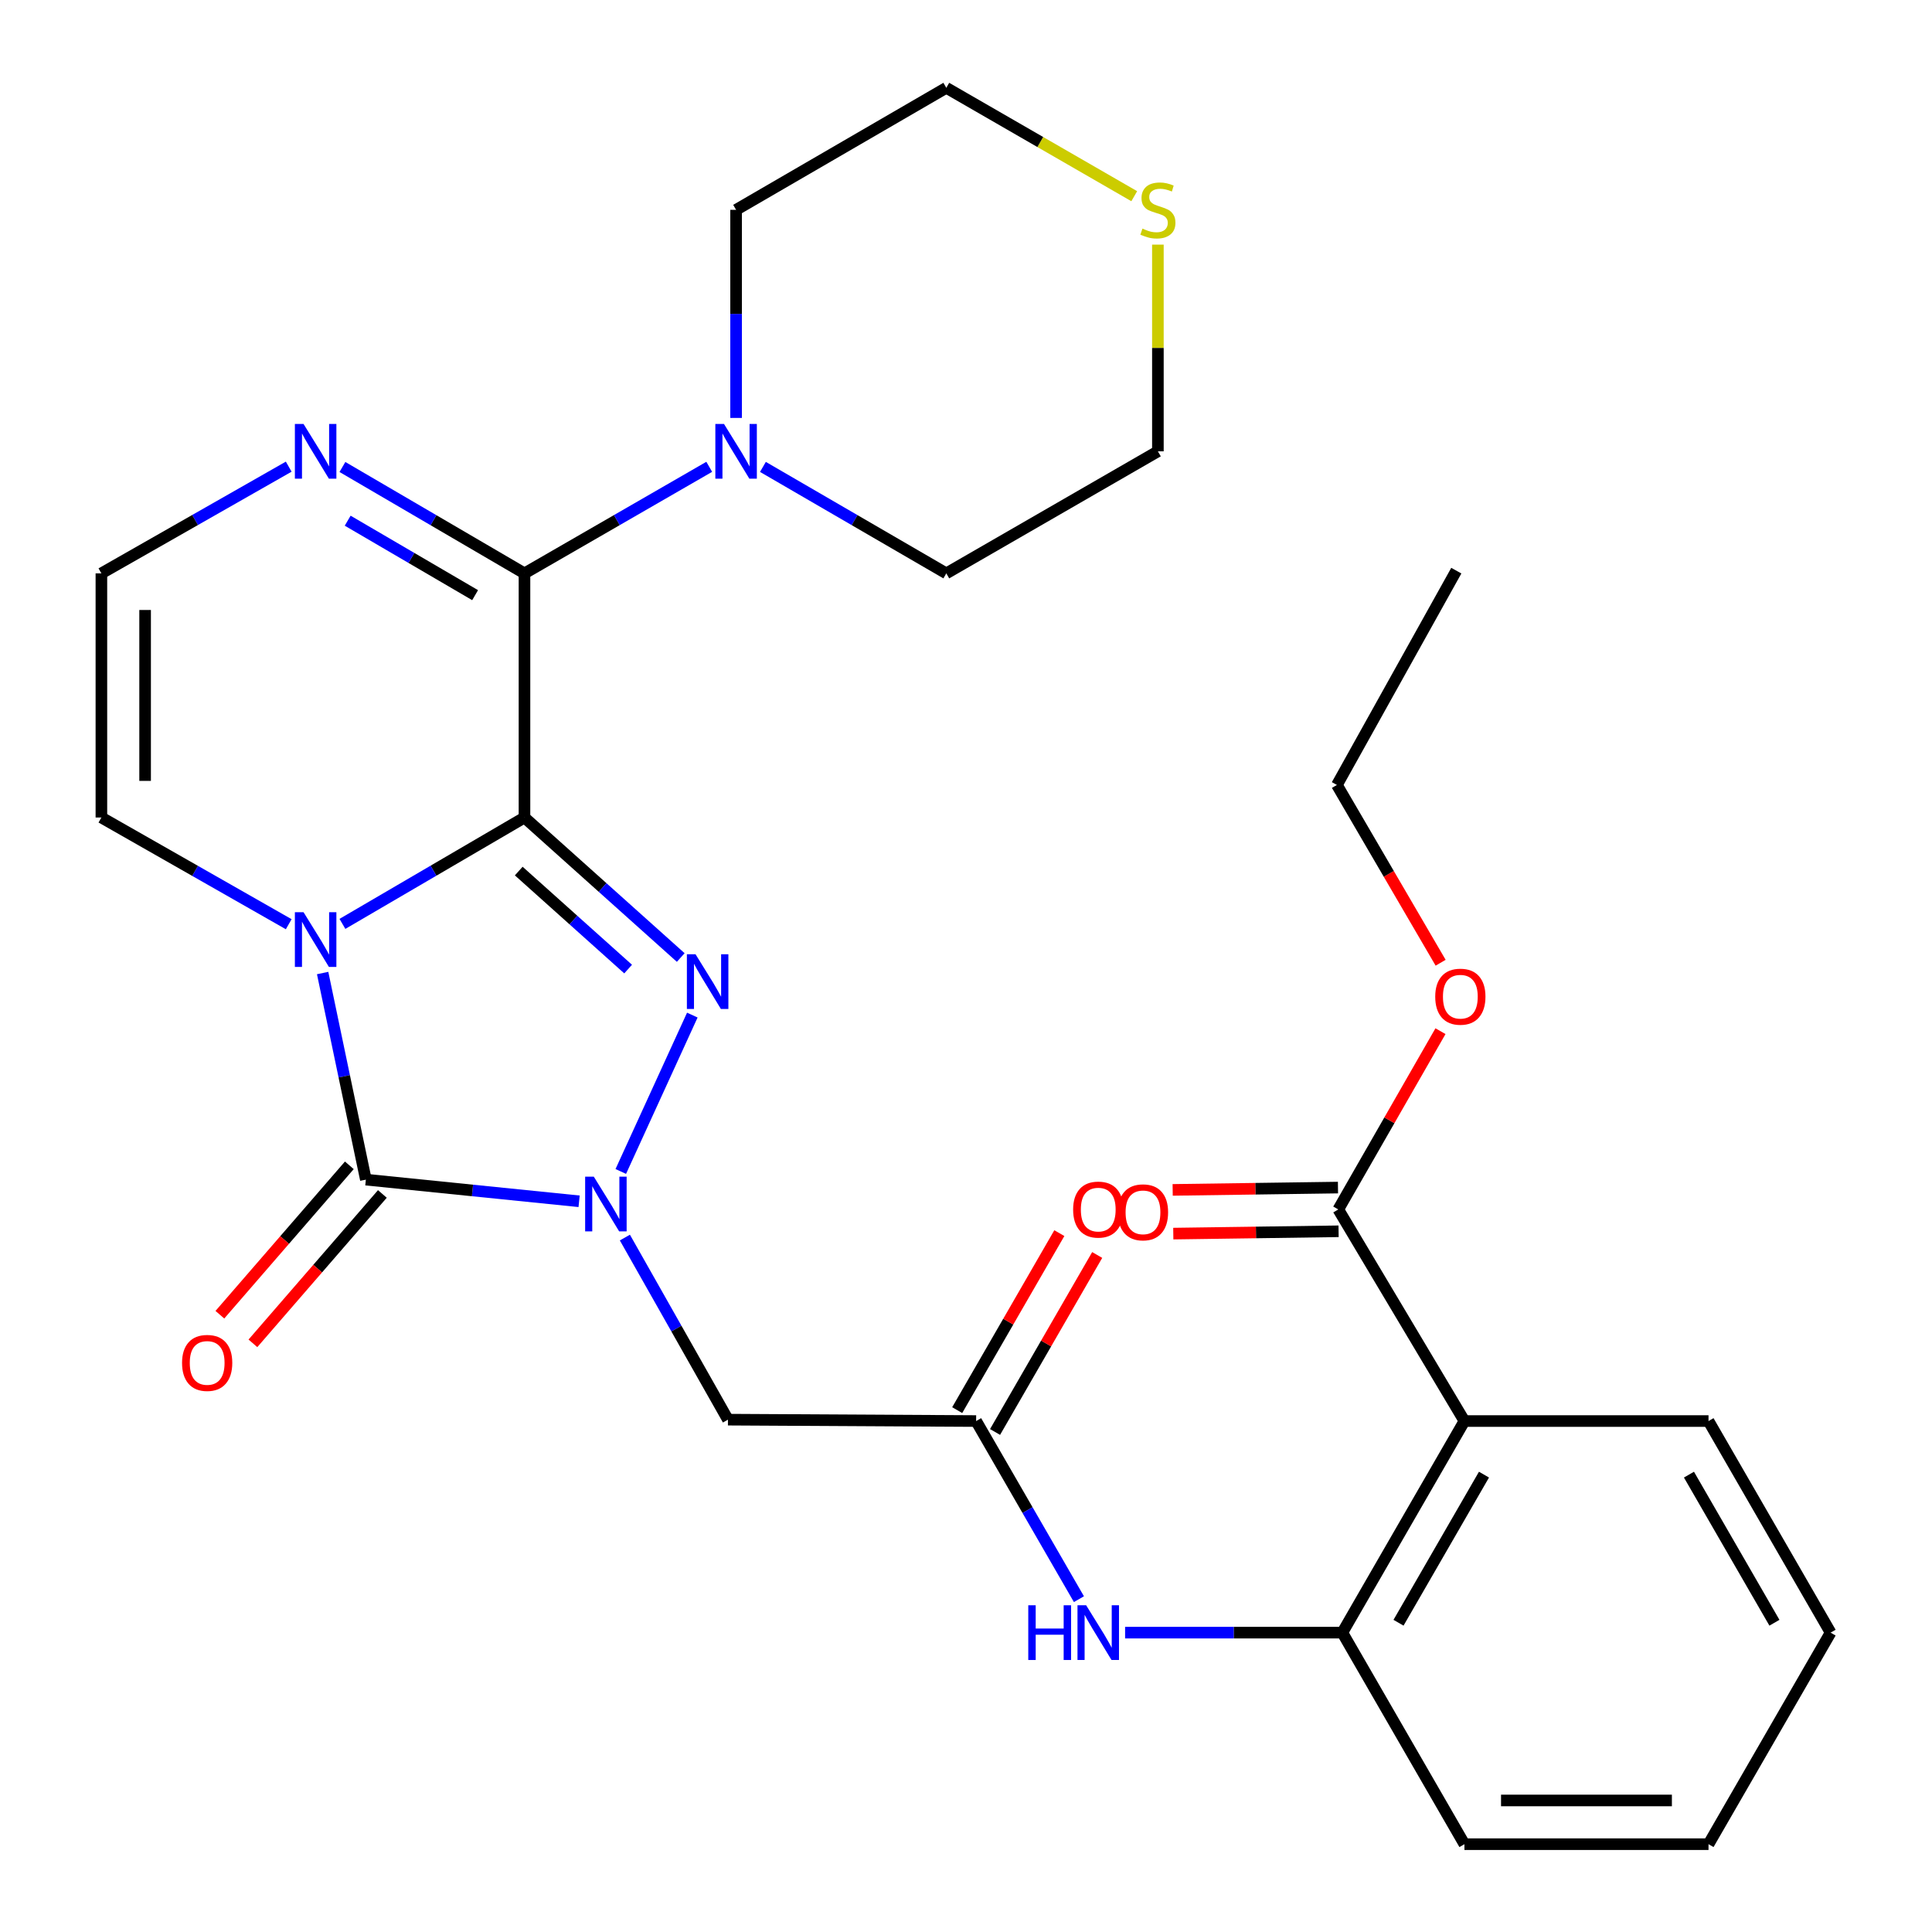 <?xml version='1.0' encoding='iso-8859-1'?>
<svg version='1.1' baseProfile='full'
              xmlns='http://www.w3.org/2000/svg'
                      xmlns:rdkit='http://www.rdkit.org/xml'
                      xmlns:xlink='http://www.w3.org/1999/xlink'
                  xml:space='preserve'
width='1000px' height='1000px' viewBox='0 0 1000 1000'>
<!-- END OF HEADER -->
<rect style='opacity:1.0;fill:#FFFFFF;stroke:none' width='1000' height='1000' x='0' y='0'> </rect>
<path class='bond-0' d='M 271.47,423.14 L 224.356,450.673' style='fill:none;fill-rule:evenodd;stroke:#000000;stroke-width:6px;stroke-linecap:butt;stroke-linejoin:miter;stroke-opacity:1' />
<path class='bond-0' d='M 224.356,450.673 L 177.241,478.205' style='fill:none;fill-rule:evenodd;stroke:#0000FF;stroke-width:6px;stroke-linecap:butt;stroke-linejoin:miter;stroke-opacity:1' />
<path class='bond-1' d='M 271.47,423.14 L 311.908,459.374' style='fill:none;fill-rule:evenodd;stroke:#000000;stroke-width:6px;stroke-linecap:butt;stroke-linejoin:miter;stroke-opacity:1' />
<path class='bond-1' d='M 311.908,459.374 L 352.347,495.608' style='fill:none;fill-rule:evenodd;stroke:#0000FF;stroke-width:6px;stroke-linecap:butt;stroke-linejoin:miter;stroke-opacity:1' />
<path class='bond-1' d='M 268.501,450.863 L 296.808,476.227' style='fill:none;fill-rule:evenodd;stroke:#000000;stroke-width:6px;stroke-linecap:butt;stroke-linejoin:miter;stroke-opacity:1' />
<path class='bond-1' d='M 296.808,476.227 L 325.115,501.591' style='fill:none;fill-rule:evenodd;stroke:#0000FF;stroke-width:6px;stroke-linecap:butt;stroke-linejoin:miter;stroke-opacity:1' />
<path class='bond-4' d='M 271.47,423.14 L 271.47,296.776' style='fill:none;fill-rule:evenodd;stroke:#000000;stroke-width:6px;stroke-linecap:butt;stroke-linejoin:miter;stroke-opacity:1' />
<path class='bond-3' d='M 166.998,503.644 L 178.183,557.11' style='fill:none;fill-rule:evenodd;stroke:#0000FF;stroke-width:6px;stroke-linecap:butt;stroke-linejoin:miter;stroke-opacity:1' />
<path class='bond-3' d='M 178.183,557.11 L 189.368,610.575' style='fill:none;fill-rule:evenodd;stroke:#000000;stroke-width:6px;stroke-linecap:butt;stroke-linejoin:miter;stroke-opacity:1' />
<path class='bond-13' d='M 149.441,478.374 L 100.961,450.757' style='fill:none;fill-rule:evenodd;stroke:#0000FF;stroke-width:6px;stroke-linecap:butt;stroke-linejoin:miter;stroke-opacity:1' />
<path class='bond-13' d='M 100.961,450.757 L 52.482,423.14' style='fill:none;fill-rule:evenodd;stroke:#000000;stroke-width:6px;stroke-linecap:butt;stroke-linejoin:miter;stroke-opacity:1' />
<path class='bond-2' d='M 358.343,525.408 L 321.316,606.348' style='fill:none;fill-rule:evenodd;stroke:#0000FF;stroke-width:6px;stroke-linecap:butt;stroke-linejoin:miter;stroke-opacity:1' />
<path class='bond-5' d='M 323.439,640.563 L 350.115,687.689' style='fill:none;fill-rule:evenodd;stroke:#0000FF;stroke-width:6px;stroke-linecap:butt;stroke-linejoin:miter;stroke-opacity:1' />
<path class='bond-5' d='M 350.115,687.689 L 376.791,734.815' style='fill:none;fill-rule:evenodd;stroke:#000000;stroke-width:6px;stroke-linecap:butt;stroke-linejoin:miter;stroke-opacity:1' />
<path class='bond-30' d='M 299.746,621.788 L 244.557,616.182' style='fill:none;fill-rule:evenodd;stroke:#0000FF;stroke-width:6px;stroke-linecap:butt;stroke-linejoin:miter;stroke-opacity:1' />
<path class='bond-30' d='M 244.557,616.182 L 189.368,610.575' style='fill:none;fill-rule:evenodd;stroke:#000000;stroke-width:6px;stroke-linecap:butt;stroke-linejoin:miter;stroke-opacity:1' />
<path class='bond-15' d='M 180.818,603.166 L 147.312,641.831' style='fill:none;fill-rule:evenodd;stroke:#000000;stroke-width:6px;stroke-linecap:butt;stroke-linejoin:miter;stroke-opacity:1' />
<path class='bond-15' d='M 147.312,641.831 L 113.805,680.496' style='fill:none;fill-rule:evenodd;stroke:#FF0000;stroke-width:6px;stroke-linecap:butt;stroke-linejoin:miter;stroke-opacity:1' />
<path class='bond-15' d='M 197.919,617.985 L 164.412,656.65' style='fill:none;fill-rule:evenodd;stroke:#000000;stroke-width:6px;stroke-linecap:butt;stroke-linejoin:miter;stroke-opacity:1' />
<path class='bond-15' d='M 164.412,656.65 L 130.906,695.315' style='fill:none;fill-rule:evenodd;stroke:#FF0000;stroke-width:6px;stroke-linecap:butt;stroke-linejoin:miter;stroke-opacity:1' />
<path class='bond-7' d='M 271.47,296.776 L 224.356,269.244' style='fill:none;fill-rule:evenodd;stroke:#000000;stroke-width:6px;stroke-linecap:butt;stroke-linejoin:miter;stroke-opacity:1' />
<path class='bond-7' d='M 224.356,269.244 L 177.241,241.711' style='fill:none;fill-rule:evenodd;stroke:#0000FF;stroke-width:6px;stroke-linecap:butt;stroke-linejoin:miter;stroke-opacity:1' />
<path class='bond-7' d='M 245.919,308.053 L 212.939,288.78' style='fill:none;fill-rule:evenodd;stroke:#000000;stroke-width:6px;stroke-linecap:butt;stroke-linejoin:miter;stroke-opacity:1' />
<path class='bond-7' d='M 212.939,288.78 L 179.959,269.508' style='fill:none;fill-rule:evenodd;stroke:#0000FF;stroke-width:6px;stroke-linecap:butt;stroke-linejoin:miter;stroke-opacity:1' />
<path class='bond-8' d='M 271.47,296.776 L 319.286,269.199' style='fill:none;fill-rule:evenodd;stroke:#000000;stroke-width:6px;stroke-linecap:butt;stroke-linejoin:miter;stroke-opacity:1' />
<path class='bond-8' d='M 319.286,269.199 L 367.101,241.623' style='fill:none;fill-rule:evenodd;stroke:#0000FF;stroke-width:6px;stroke-linecap:butt;stroke-linejoin:miter;stroke-opacity:1' />
<path class='bond-9' d='M 376.791,734.815 L 505.242,735.532' style='fill:none;fill-rule:evenodd;stroke:#000000;stroke-width:6px;stroke-linecap:butt;stroke-linejoin:miter;stroke-opacity:1' />
<path class='bond-6' d='M 757.984,735.532 L 694.789,845.051' style='fill:none;fill-rule:evenodd;stroke:#000000;stroke-width:6px;stroke-linecap:butt;stroke-linejoin:miter;stroke-opacity:1' />
<path class='bond-6' d='M 768.104,763.269 L 723.867,839.932' style='fill:none;fill-rule:evenodd;stroke:#000000;stroke-width:6px;stroke-linecap:butt;stroke-linejoin:miter;stroke-opacity:1' />
<path class='bond-11' d='M 757.984,735.532 L 692.69,626' style='fill:none;fill-rule:evenodd;stroke:#000000;stroke-width:6px;stroke-linecap:butt;stroke-linejoin:miter;stroke-opacity:1' />
<path class='bond-20' d='M 757.984,735.532 L 884.323,735.532' style='fill:none;fill-rule:evenodd;stroke:#000000;stroke-width:6px;stroke-linecap:butt;stroke-linejoin:miter;stroke-opacity:1' />
<path class='bond-14' d='M 149.441,241.542 L 100.961,269.159' style='fill:none;fill-rule:evenodd;stroke:#0000FF;stroke-width:6px;stroke-linecap:butt;stroke-linejoin:miter;stroke-opacity:1' />
<path class='bond-14' d='M 100.961,269.159 L 52.482,296.776' style='fill:none;fill-rule:evenodd;stroke:#000000;stroke-width:6px;stroke-linecap:butt;stroke-linejoin:miter;stroke-opacity:1' />
<path class='bond-21' d='M 394.887,241.668 L 442.346,269.222' style='fill:none;fill-rule:evenodd;stroke:#0000FF;stroke-width:6px;stroke-linecap:butt;stroke-linejoin:miter;stroke-opacity:1' />
<path class='bond-21' d='M 442.346,269.222 L 489.805,296.776' style='fill:none;fill-rule:evenodd;stroke:#000000;stroke-width:6px;stroke-linecap:butt;stroke-linejoin:miter;stroke-opacity:1' />
<path class='bond-22' d='M 381.002,216.321 L 381.002,162.466' style='fill:none;fill-rule:evenodd;stroke:#0000FF;stroke-width:6px;stroke-linecap:butt;stroke-linejoin:miter;stroke-opacity:1' />
<path class='bond-22' d='M 381.002,162.466 L 381.002,108.612' style='fill:none;fill-rule:evenodd;stroke:#000000;stroke-width:6px;stroke-linecap:butt;stroke-linejoin:miter;stroke-opacity:1' />
<path class='bond-12' d='M 505.242,735.532 L 531.848,781.631' style='fill:none;fill-rule:evenodd;stroke:#000000;stroke-width:6px;stroke-linecap:butt;stroke-linejoin:miter;stroke-opacity:1' />
<path class='bond-12' d='M 531.848,781.631 L 558.453,827.73' style='fill:none;fill-rule:evenodd;stroke:#0000FF;stroke-width:6px;stroke-linecap:butt;stroke-linejoin:miter;stroke-opacity:1' />
<path class='bond-17' d='M 515.042,741.187 L 541.474,695.382' style='fill:none;fill-rule:evenodd;stroke:#000000;stroke-width:6px;stroke-linecap:butt;stroke-linejoin:miter;stroke-opacity:1' />
<path class='bond-17' d='M 541.474,695.382 L 567.907,649.576' style='fill:none;fill-rule:evenodd;stroke:#FF0000;stroke-width:6px;stroke-linecap:butt;stroke-linejoin:miter;stroke-opacity:1' />
<path class='bond-17' d='M 495.443,729.877 L 521.875,684.072' style='fill:none;fill-rule:evenodd;stroke:#000000;stroke-width:6px;stroke-linecap:butt;stroke-linejoin:miter;stroke-opacity:1' />
<path class='bond-17' d='M 521.875,684.072 L 548.308,638.267' style='fill:none;fill-rule:evenodd;stroke:#FF0000;stroke-width:6px;stroke-linecap:butt;stroke-linejoin:miter;stroke-opacity:1' />
<path class='bond-10' d='M 694.789,845.051 L 638.569,845.051' style='fill:none;fill-rule:evenodd;stroke:#000000;stroke-width:6px;stroke-linecap:butt;stroke-linejoin:miter;stroke-opacity:1' />
<path class='bond-10' d='M 638.569,845.051 L 582.348,845.051' style='fill:none;fill-rule:evenodd;stroke:#0000FF;stroke-width:6px;stroke-linecap:butt;stroke-linejoin:miter;stroke-opacity:1' />
<path class='bond-23' d='M 694.789,845.051 L 757.984,954.545' style='fill:none;fill-rule:evenodd;stroke:#000000;stroke-width:6px;stroke-linecap:butt;stroke-linejoin:miter;stroke-opacity:1' />
<path class='bond-18' d='M 692.531,614.687 L 649.752,615.288' style='fill:none;fill-rule:evenodd;stroke:#000000;stroke-width:6px;stroke-linecap:butt;stroke-linejoin:miter;stroke-opacity:1' />
<path class='bond-18' d='M 649.752,615.288 L 606.974,615.889' style='fill:none;fill-rule:evenodd;stroke:#FF0000;stroke-width:6px;stroke-linecap:butt;stroke-linejoin:miter;stroke-opacity:1' />
<path class='bond-18' d='M 692.849,637.313 L 650.07,637.914' style='fill:none;fill-rule:evenodd;stroke:#000000;stroke-width:6px;stroke-linecap:butt;stroke-linejoin:miter;stroke-opacity:1' />
<path class='bond-18' d='M 650.07,637.914 L 607.292,638.515' style='fill:none;fill-rule:evenodd;stroke:#FF0000;stroke-width:6px;stroke-linecap:butt;stroke-linejoin:miter;stroke-opacity:1' />
<path class='bond-19' d='M 692.69,626 L 719.139,579.869' style='fill:none;fill-rule:evenodd;stroke:#000000;stroke-width:6px;stroke-linecap:butt;stroke-linejoin:miter;stroke-opacity:1' />
<path class='bond-19' d='M 719.139,579.869 L 745.589,533.738' style='fill:none;fill-rule:evenodd;stroke:#FF0000;stroke-width:6px;stroke-linecap:butt;stroke-linejoin:miter;stroke-opacity:1' />
<path class='bond-31' d='M 52.482,423.14 L 52.482,296.776' style='fill:none;fill-rule:evenodd;stroke:#000000;stroke-width:6px;stroke-linecap:butt;stroke-linejoin:miter;stroke-opacity:1' />
<path class='bond-31' d='M 75.11,404.186 L 75.11,315.73' style='fill:none;fill-rule:evenodd;stroke:#000000;stroke-width:6px;stroke-linecap:butt;stroke-linejoin:miter;stroke-opacity:1' />
<path class='bond-16' d='M 587.084,101.553 L 538.444,73.504' style='fill:none;fill-rule:evenodd;stroke:#CCCC00;stroke-width:6px;stroke-linecap:butt;stroke-linejoin:miter;stroke-opacity:1' />
<path class='bond-16' d='M 538.444,73.504 L 489.805,45.455' style='fill:none;fill-rule:evenodd;stroke:#000000;stroke-width:6px;stroke-linecap:butt;stroke-linejoin:miter;stroke-opacity:1' />
<path class='bond-32' d='M 599.324,126.617 L 599.324,180.111' style='fill:none;fill-rule:evenodd;stroke:#CCCC00;stroke-width:6px;stroke-linecap:butt;stroke-linejoin:miter;stroke-opacity:1' />
<path class='bond-32' d='M 599.324,180.111 L 599.324,233.606' style='fill:none;fill-rule:evenodd;stroke:#000000;stroke-width:6px;stroke-linecap:butt;stroke-linejoin:miter;stroke-opacity:1' />
<path class='bond-26' d='M 745.669,498.312 L 718.827,452.304' style='fill:none;fill-rule:evenodd;stroke:#FF0000;stroke-width:6px;stroke-linecap:butt;stroke-linejoin:miter;stroke-opacity:1' />
<path class='bond-26' d='M 718.827,452.304 L 691.986,406.295' style='fill:none;fill-rule:evenodd;stroke:#000000;stroke-width:6px;stroke-linecap:butt;stroke-linejoin:miter;stroke-opacity:1' />
<path class='bond-33' d='M 884.323,735.532 L 947.518,845.051' style='fill:none;fill-rule:evenodd;stroke:#000000;stroke-width:6px;stroke-linecap:butt;stroke-linejoin:miter;stroke-opacity:1' />
<path class='bond-33' d='M 874.203,763.269 L 918.44,839.932' style='fill:none;fill-rule:evenodd;stroke:#000000;stroke-width:6px;stroke-linecap:butt;stroke-linejoin:miter;stroke-opacity:1' />
<path class='bond-24' d='M 489.805,296.776 L 599.324,233.606' style='fill:none;fill-rule:evenodd;stroke:#000000;stroke-width:6px;stroke-linecap:butt;stroke-linejoin:miter;stroke-opacity:1' />
<path class='bond-25' d='M 381.002,108.612 L 489.805,45.455' style='fill:none;fill-rule:evenodd;stroke:#000000;stroke-width:6px;stroke-linecap:butt;stroke-linejoin:miter;stroke-opacity:1' />
<path class='bond-28' d='M 757.984,954.545 L 884.323,954.545' style='fill:none;fill-rule:evenodd;stroke:#000000;stroke-width:6px;stroke-linecap:butt;stroke-linejoin:miter;stroke-opacity:1' />
<path class='bond-28' d='M 776.935,931.917 L 865.372,931.917' style='fill:none;fill-rule:evenodd;stroke:#000000;stroke-width:6px;stroke-linecap:butt;stroke-linejoin:miter;stroke-opacity:1' />
<path class='bond-29' d='M 691.986,406.295 L 753.785,295.368' style='fill:none;fill-rule:evenodd;stroke:#000000;stroke-width:6px;stroke-linecap:butt;stroke-linejoin:miter;stroke-opacity:1' />
<path class='bond-27' d='M 947.518,845.051 L 884.323,954.545' style='fill:none;fill-rule:evenodd;stroke:#000000;stroke-width:6px;stroke-linecap:butt;stroke-linejoin:miter;stroke-opacity:1' />
<path  class='atom-1' d='M 157.111 472.15
L 166.391 487.15
Q 167.311 488.63, 168.791 491.31
Q 170.271 493.99, 170.351 494.15
L 170.351 472.15
L 174.111 472.15
L 174.111 500.47
L 170.231 500.47
L 160.271 484.07
Q 159.111 482.15, 157.871 479.95
Q 156.671 477.75, 156.311 477.07
L 156.311 500.47
L 152.631 500.47
L 152.631 472.15
L 157.111 472.15
' fill='#0000FF'/>
<path  class='atom-2' d='M 360.009 493.923
L 369.289 508.923
Q 370.209 510.403, 371.689 513.083
Q 373.169 515.763, 373.249 515.923
L 373.249 493.923
L 377.009 493.923
L 377.009 522.243
L 373.129 522.243
L 363.169 505.843
Q 362.009 503.923, 360.769 501.723
Q 359.569 499.523, 359.209 498.843
L 359.209 522.243
L 355.529 522.243
L 355.529 493.923
L 360.009 493.923
' fill='#0000FF'/>
<path  class='atom-3' d='M 307.348 609.037
L 316.628 624.037
Q 317.548 625.517, 319.028 628.197
Q 320.508 630.877, 320.588 631.037
L 320.588 609.037
L 324.348 609.037
L 324.348 637.357
L 320.468 637.357
L 310.508 620.957
Q 309.348 619.037, 308.108 616.837
Q 306.908 614.637, 306.548 613.957
L 306.548 637.357
L 302.868 637.357
L 302.868 609.037
L 307.348 609.037
' fill='#0000FF'/>
<path  class='atom-8' d='M 157.111 219.446
L 166.391 234.446
Q 167.311 235.926, 168.791 238.606
Q 170.271 241.286, 170.351 241.446
L 170.351 219.446
L 174.111 219.446
L 174.111 247.766
L 170.231 247.766
L 160.271 231.366
Q 159.111 229.446, 157.871 227.246
Q 156.671 225.046, 156.311 224.366
L 156.311 247.766
L 152.631 247.766
L 152.631 219.446
L 157.111 219.446
' fill='#0000FF'/>
<path  class='atom-9' d='M 374.742 219.446
L 384.022 234.446
Q 384.942 235.926, 386.422 238.606
Q 387.902 241.286, 387.982 241.446
L 387.982 219.446
L 391.742 219.446
L 391.742 247.766
L 387.862 247.766
L 377.902 231.366
Q 376.742 229.446, 375.502 227.246
Q 374.302 225.046, 373.942 224.366
L 373.942 247.766
L 370.262 247.766
L 370.262 219.446
L 374.742 219.446
' fill='#0000FF'/>
<path  class='atom-13' d='M 532.23 830.891
L 536.07 830.891
L 536.07 842.931
L 550.55 842.931
L 550.55 830.891
L 554.39 830.891
L 554.39 859.211
L 550.55 859.211
L 550.55 846.131
L 536.07 846.131
L 536.07 859.211
L 532.23 859.211
L 532.23 830.891
' fill='#0000FF'/>
<path  class='atom-13' d='M 562.19 830.891
L 571.47 845.891
Q 572.39 847.371, 573.87 850.051
Q 575.35 852.731, 575.43 852.891
L 575.43 830.891
L 579.19 830.891
L 579.19 859.211
L 575.31 859.211
L 565.35 842.811
Q 564.19 840.891, 562.95 838.691
Q 561.75 836.491, 561.39 835.811
L 561.39 859.211
L 557.71 859.211
L 557.71 830.891
L 562.19 830.891
' fill='#0000FF'/>
<path  class='atom-16' d='M 94.229 705.441
Q 94.229 698.641, 97.589 694.841
Q 100.949 691.041, 107.229 691.041
Q 113.509 691.041, 116.869 694.841
Q 120.229 698.641, 120.229 705.441
Q 120.229 712.321, 116.829 716.241
Q 113.429 720.121, 107.229 720.121
Q 100.989 720.121, 97.589 716.241
Q 94.229 712.361, 94.229 705.441
M 107.229 716.921
Q 111.549 716.921, 113.869 714.041
Q 116.229 711.121, 116.229 705.441
Q 116.229 699.881, 113.869 697.081
Q 111.549 694.241, 107.229 694.241
Q 102.909 694.241, 100.549 697.041
Q 98.229 699.841, 98.229 705.441
Q 98.229 711.161, 100.549 714.041
Q 102.909 716.921, 107.229 716.921
' fill='#FF0000'/>
<path  class='atom-17' d='M 591.324 118.332
Q 591.644 118.452, 592.964 119.012
Q 594.284 119.572, 595.724 119.932
Q 597.204 120.252, 598.644 120.252
Q 601.324 120.252, 602.884 118.972
Q 604.444 117.652, 604.444 115.372
Q 604.444 113.812, 603.644 112.852
Q 602.884 111.892, 601.684 111.372
Q 600.484 110.852, 598.484 110.252
Q 595.964 109.492, 594.444 108.772
Q 592.964 108.052, 591.884 106.532
Q 590.844 105.012, 590.844 102.452
Q 590.844 98.892, 593.244 96.692
Q 595.684 94.492, 600.484 94.492
Q 603.764 94.492, 607.484 96.052
L 606.564 99.132
Q 603.164 97.732, 600.604 97.732
Q 597.844 97.732, 596.324 98.892
Q 594.804 100.012, 594.844 101.972
Q 594.844 103.492, 595.604 104.412
Q 596.404 105.332, 597.524 105.852
Q 598.684 106.372, 600.604 106.972
Q 603.164 107.772, 604.684 108.572
Q 606.204 109.372, 607.284 111.012
Q 608.404 112.612, 608.404 115.372
Q 608.404 119.292, 605.764 121.412
Q 603.164 123.492, 598.804 123.492
Q 596.284 123.492, 594.364 122.932
Q 592.484 122.412, 590.244 121.492
L 591.324 118.332
' fill='#CCCC00'/>
<path  class='atom-18' d='M 555.45 626.08
Q 555.45 619.28, 558.81 615.48
Q 562.17 611.68, 568.45 611.68
Q 574.73 611.68, 578.09 615.48
Q 581.45 619.28, 581.45 626.08
Q 581.45 632.96, 578.05 636.88
Q 574.65 640.76, 568.45 640.76
Q 562.21 640.76, 558.81 636.88
Q 555.45 633, 555.45 626.08
M 568.45 637.56
Q 572.77 637.56, 575.09 634.68
Q 577.45 631.76, 577.45 626.08
Q 577.45 620.52, 575.09 617.72
Q 572.77 614.88, 568.45 614.88
Q 564.13 614.88, 561.77 617.68
Q 559.45 620.48, 559.45 626.08
Q 559.45 631.8, 561.77 634.68
Q 564.13 637.56, 568.45 637.56
' fill='#FF0000'/>
<path  class='atom-19' d='M 578.606 627.501
Q 578.606 620.701, 581.966 616.901
Q 585.326 613.101, 591.606 613.101
Q 597.886 613.101, 601.246 616.901
Q 604.606 620.701, 604.606 627.501
Q 604.606 634.381, 601.206 638.301
Q 597.806 642.181, 591.606 642.181
Q 585.366 642.181, 581.966 638.301
Q 578.606 634.421, 578.606 627.501
M 591.606 638.981
Q 595.926 638.981, 598.246 636.101
Q 600.606 633.181, 600.606 627.501
Q 600.606 621.941, 598.246 619.141
Q 595.926 616.301, 591.606 616.301
Q 587.286 616.301, 584.926 619.101
Q 582.606 621.901, 582.606 627.501
Q 582.606 633.221, 584.926 636.101
Q 587.286 638.981, 591.606 638.981
' fill='#FF0000'/>
<path  class='atom-20' d='M 742.872 515.882
Q 742.872 509.082, 746.232 505.282
Q 749.592 501.482, 755.872 501.482
Q 762.152 501.482, 765.512 505.282
Q 768.872 509.082, 768.872 515.882
Q 768.872 522.762, 765.472 526.682
Q 762.072 530.562, 755.872 530.562
Q 749.632 530.562, 746.232 526.682
Q 742.872 522.802, 742.872 515.882
M 755.872 527.362
Q 760.192 527.362, 762.512 524.482
Q 764.872 521.562, 764.872 515.882
Q 764.872 510.322, 762.512 507.522
Q 760.192 504.682, 755.872 504.682
Q 751.552 504.682, 749.192 507.482
Q 746.872 510.282, 746.872 515.882
Q 746.872 521.602, 749.192 524.482
Q 751.552 527.362, 755.872 527.362
' fill='#FF0000'/>
</svg>
